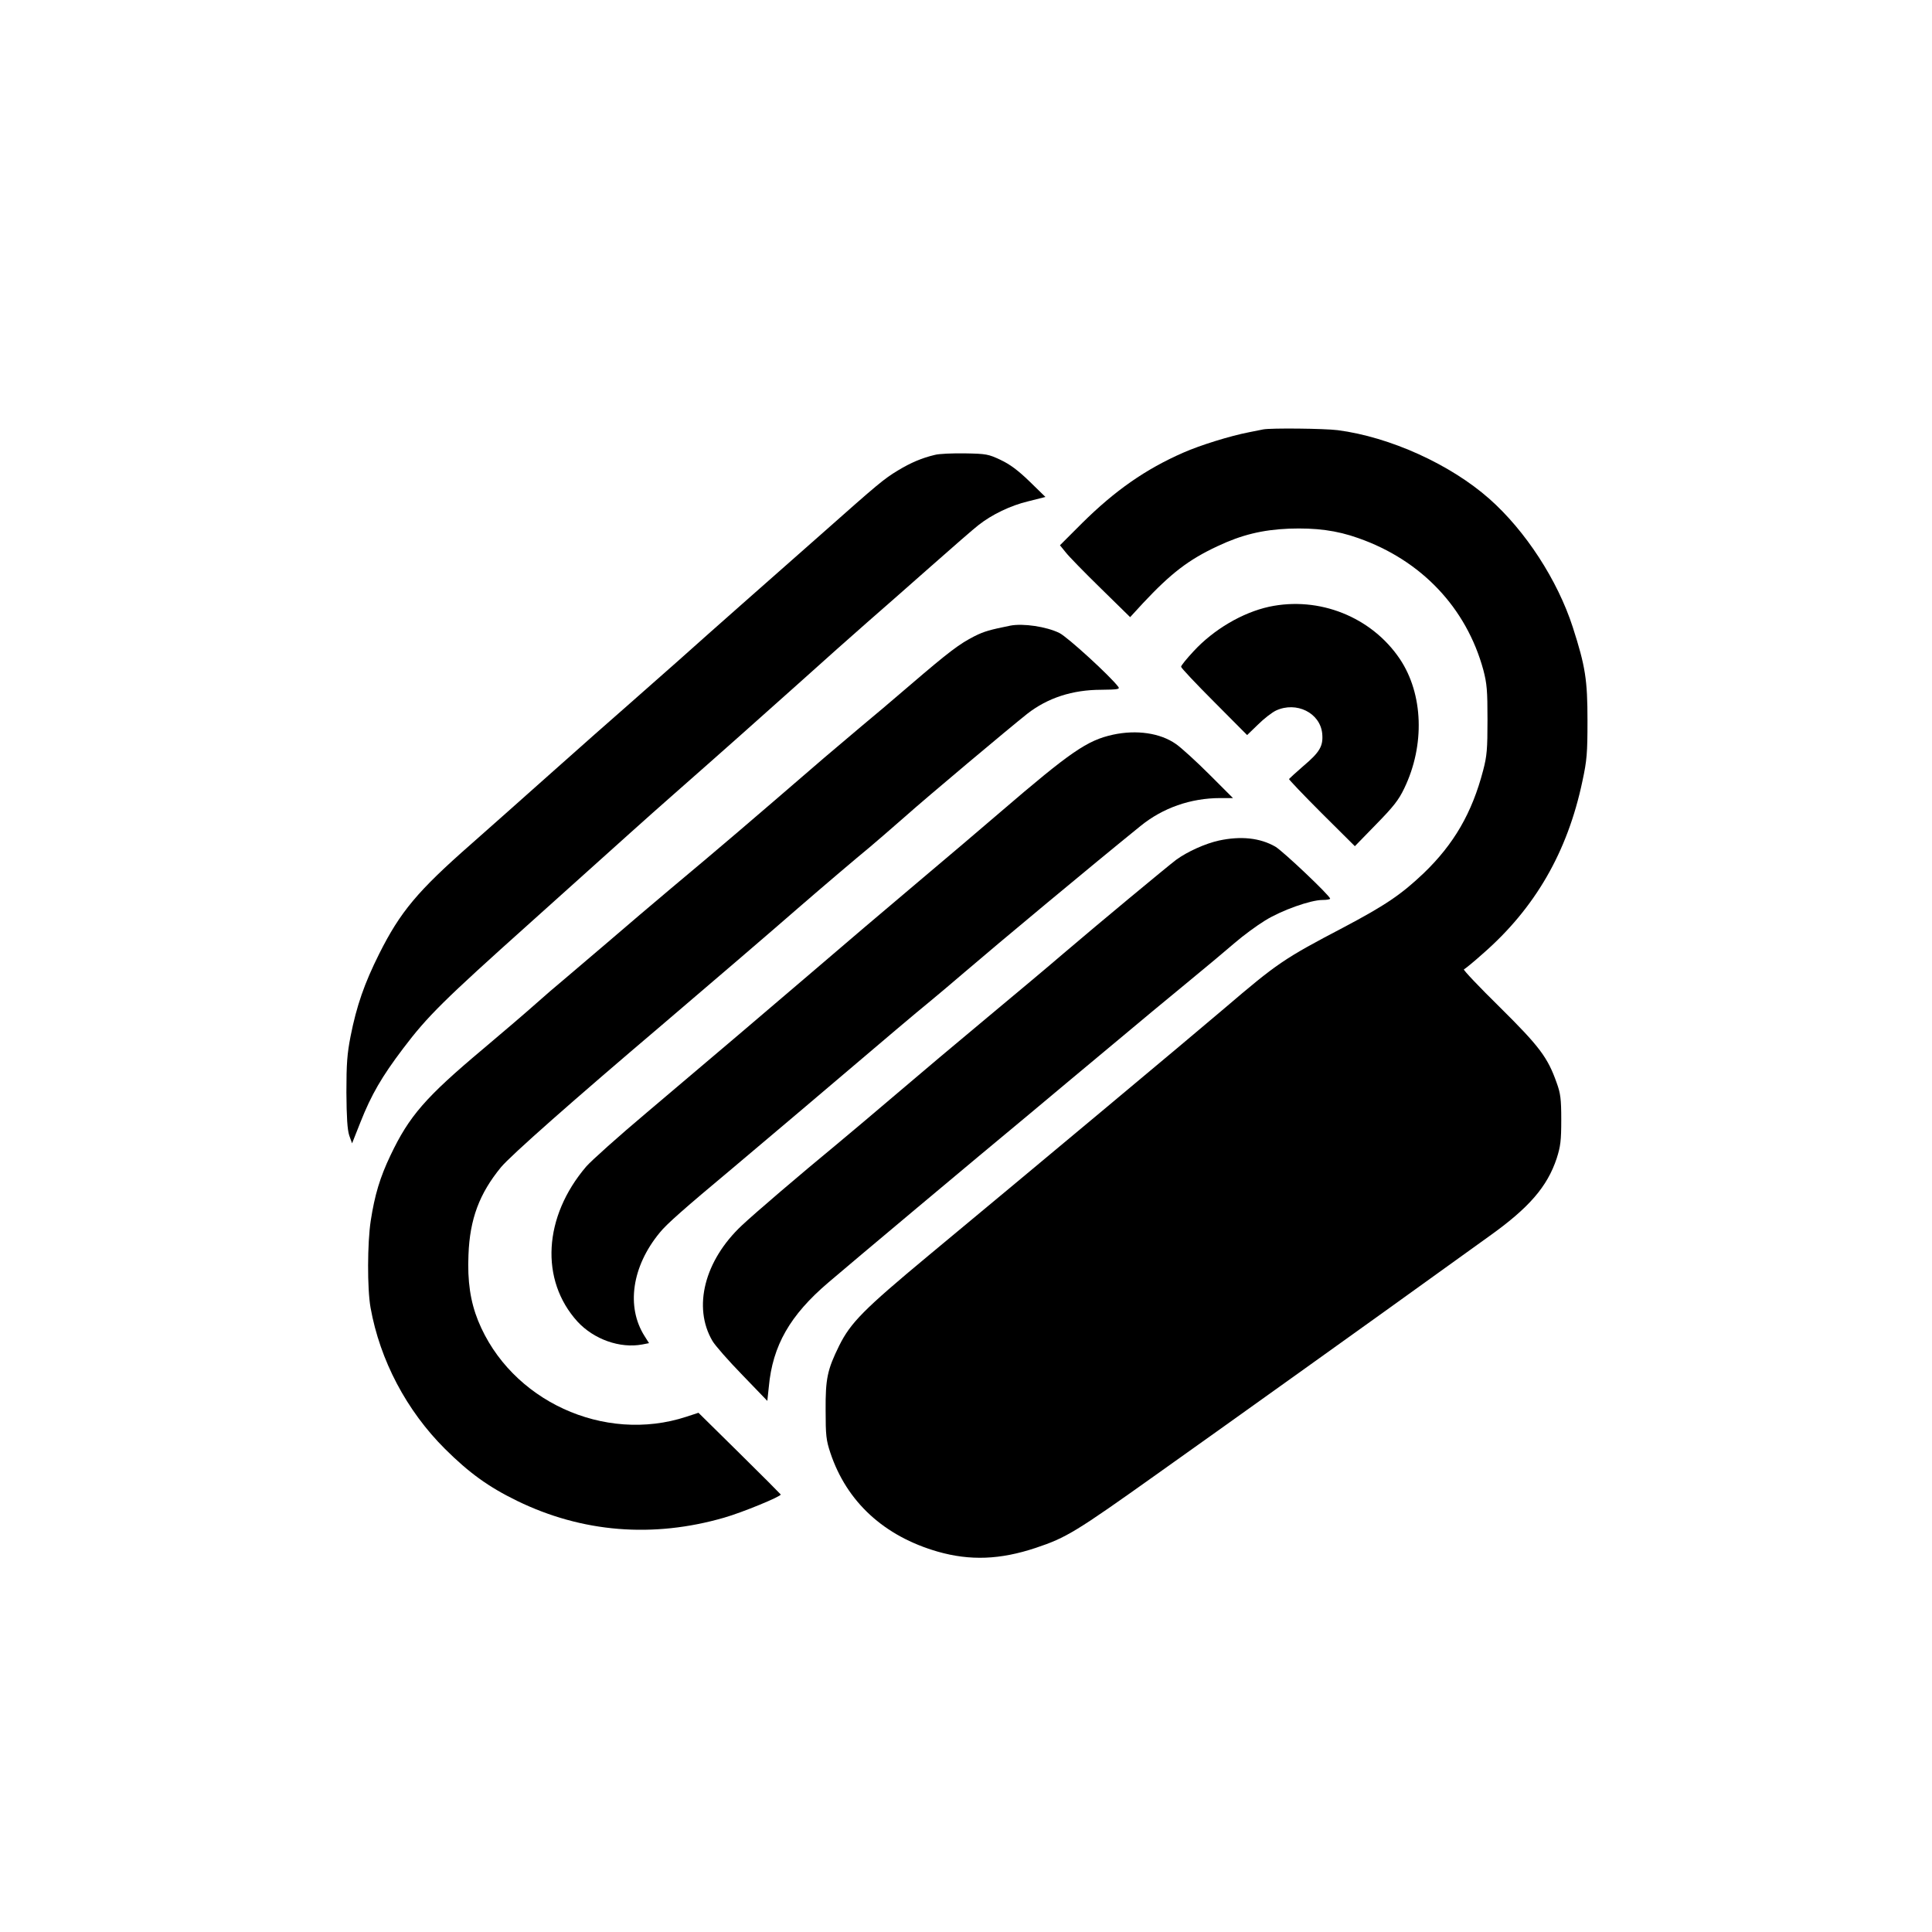 <?xml version="1.0" standalone="no"?>
<!DOCTYPE svg PUBLIC "-//W3C//DTD SVG 20010904//EN"
 "http://www.w3.org/TR/2001/REC-SVG-20010904/DTD/svg10.dtd">
<svg version="1.0" xmlns="http://www.w3.org/2000/svg"
 width="1024pt" height="1024pt" viewBox="0 0 1024 1024"
 preserveAspectRatio="xMidYMid meet">

<g transform="translate(0,1024) scale(0.1,-0.1)"
fill="#000000" stroke="none">
<path d="M6695 7964 c-11 -2 -45 -9 -75 -15 -99 -19 -260 -69 -348 -108 -201
-88 -362 -201 -536 -373 l-118 -118 30 -37 c16 -21 100 -107 186 -191 l156
-153 67 73 c150 160 242 231 396 303 127 60 237 87 379 93 142 5 252 -9 367
-50 334 -117 573 -369 663 -699 19 -73 22 -108 22 -264 0 -156 -3 -192 -23
-268 -59 -226 -155 -391 -315 -545 -120 -114 -203 -170 -426 -288 -315 -165
-350 -189 -631 -429 -171 -146 -1027 -861 -1567 -1309 -345 -287 -413 -356
-474 -478 -63 -128 -73 -175 -72 -343 0 -133 3 -159 25 -225 87 -261 285 -442
569 -524 172 -49 331 -43 520 20 162 54 211 84 645 393 316 224 1283 916 1490
1066 83 60 203 146 267 192 212 151 309 263 359 414 20 63 24 93 24 204 0 110
-4 140 -24 195 -48 136 -91 193 -302 402 -110 108 -195 198 -190 200 5 2 50
38 99 82 278 242 450 540 529 915 24 111 27 149 27 321 0 217 -11 288 -78 496
-81 250 -251 511 -442 680 -207 183 -527 328 -804 364 -72 9 -354 12 -395 4z"/>
<path d="M4955 7829 c-68 -16 -127 -41 -195 -82 -76 -46 -102 -68 -400 -332
-125 -110 -316 -279 -425 -375 -109 -96 -262 -232 -339 -301 -78 -69 -200
-177 -272 -240 -72 -63 -255 -224 -406 -359 -151 -135 -340 -302 -419 -372
-286 -251 -377 -360 -489 -583 -79 -158 -120 -276 -152 -438 -18 -93 -22 -144
-22 -297 1 -133 5 -197 15 -228 l15 -42 44 111 c58 147 114 243 226 391 130
172 213 254 674 667 223 200 461 414 530 476 69 62 170 152 226 201 274 241
449 397 666 591 130 117 294 263 365 325 71 62 224 196 339 298 115 102 227
199 249 216 72 57 172 105 265 127 l91 23 -84 82 c-61 59 -104 91 -153 114
-65 31 -77 33 -189 35 -66 1 -138 -2 -160 -8z"/>
<path d="M6726 7024 c-141 -31 -293 -120 -400 -236 -36 -39 -66 -75 -66 -82 0
-6 79 -90 175 -186 l175 -176 58 56 c31 31 74 64 95 74 108 50 234 -12 245
-122 6 -66 -12 -98 -101 -173 -39 -34 -73 -65 -75 -68 -1 -3 77 -85 173 -181
l176 -175 112 115 c92 94 120 129 150 192 110 228 101 500 -24 686 -150 222
-427 333 -693 276z"/>
<path d="M5355 6924 c-108 -22 -138 -30 -190 -56 -79 -40 -136 -83 -340 -258
-93 -80 -210 -179 -260 -220 -49 -41 -137 -116 -195 -165 -415 -358 -540 -465
-815 -695 -88 -74 -239 -202 -335 -285 -96 -82 -202 -172 -235 -200 -33 -27
-98 -83 -145 -125 -47 -42 -173 -150 -280 -240 -305 -256 -391 -355 -490 -563
-56 -117 -84 -211 -105 -347 -18 -118 -19 -360 -1 -461 50 -279 191 -546 395
-749 128 -127 230 -201 382 -275 345 -168 720 -198 1097 -89 95 27 304 113
300 123 -2 3 -100 102 -220 220 l-216 213 -64 -21 c-436 -143 -932 85 -1104
509 -41 102 -57 210 -51 349 7 190 58 325 172 464 51 62 390 361 853 754 264
225 572 489 721 619 142 123 308 264 381 324 30 25 113 97 185 160 119 106
554 471 650 547 108 84 239 127 392 127 88 1 100 3 90 16 -42 56 -269 264
-312 285 -69 34 -192 52 -260 39z"/>
<path d="M5899 6346 c-137 -30 -224 -90 -599 -412 -102 -88 -284 -242 -405
-344 -277 -234 -363 -307 -594 -505 -231 -198 -514 -438 -871 -740 -151 -127
-296 -257 -323 -288 -227 -266 -246 -602 -46 -822 87 -94 225 -143 343 -121
l36 7 -24 38 c-98 155 -67 369 81 548 35 44 128 126 389 344 76 64 236 199
354 299 543 461 590 501 690 583 41 34 122 102 180 152 176 151 679 570 935
777 118 96 266 148 423 148 l67 0 -125 125 c-69 69 -149 142 -178 162 -83 58
-208 76 -333 49z"/>
<path d="M6461 5785 c-73 -16 -168 -59 -227 -102 -45 -34 -414 -340 -599 -498
-66 -57 -246 -208 -400 -336 -154 -128 -370 -310 -480 -404 -110 -94 -254
-215 -320 -270 -193 -159 -434 -365 -503 -430 -198 -186 -261 -433 -156 -612
13 -23 84 -104 158 -180 l133 -138 8 75 c20 218 112 379 315 552 106 91 794
668 1061 889 123 103 325 272 449 375 124 104 302 252 395 328 94 77 206 171
250 209 44 38 116 91 160 118 87 54 241 109 305 109 22 0 40 3 40 7 0 15 -251
253 -291 276 -81 46 -181 57 -298 32z"/>
</g>
</svg>
